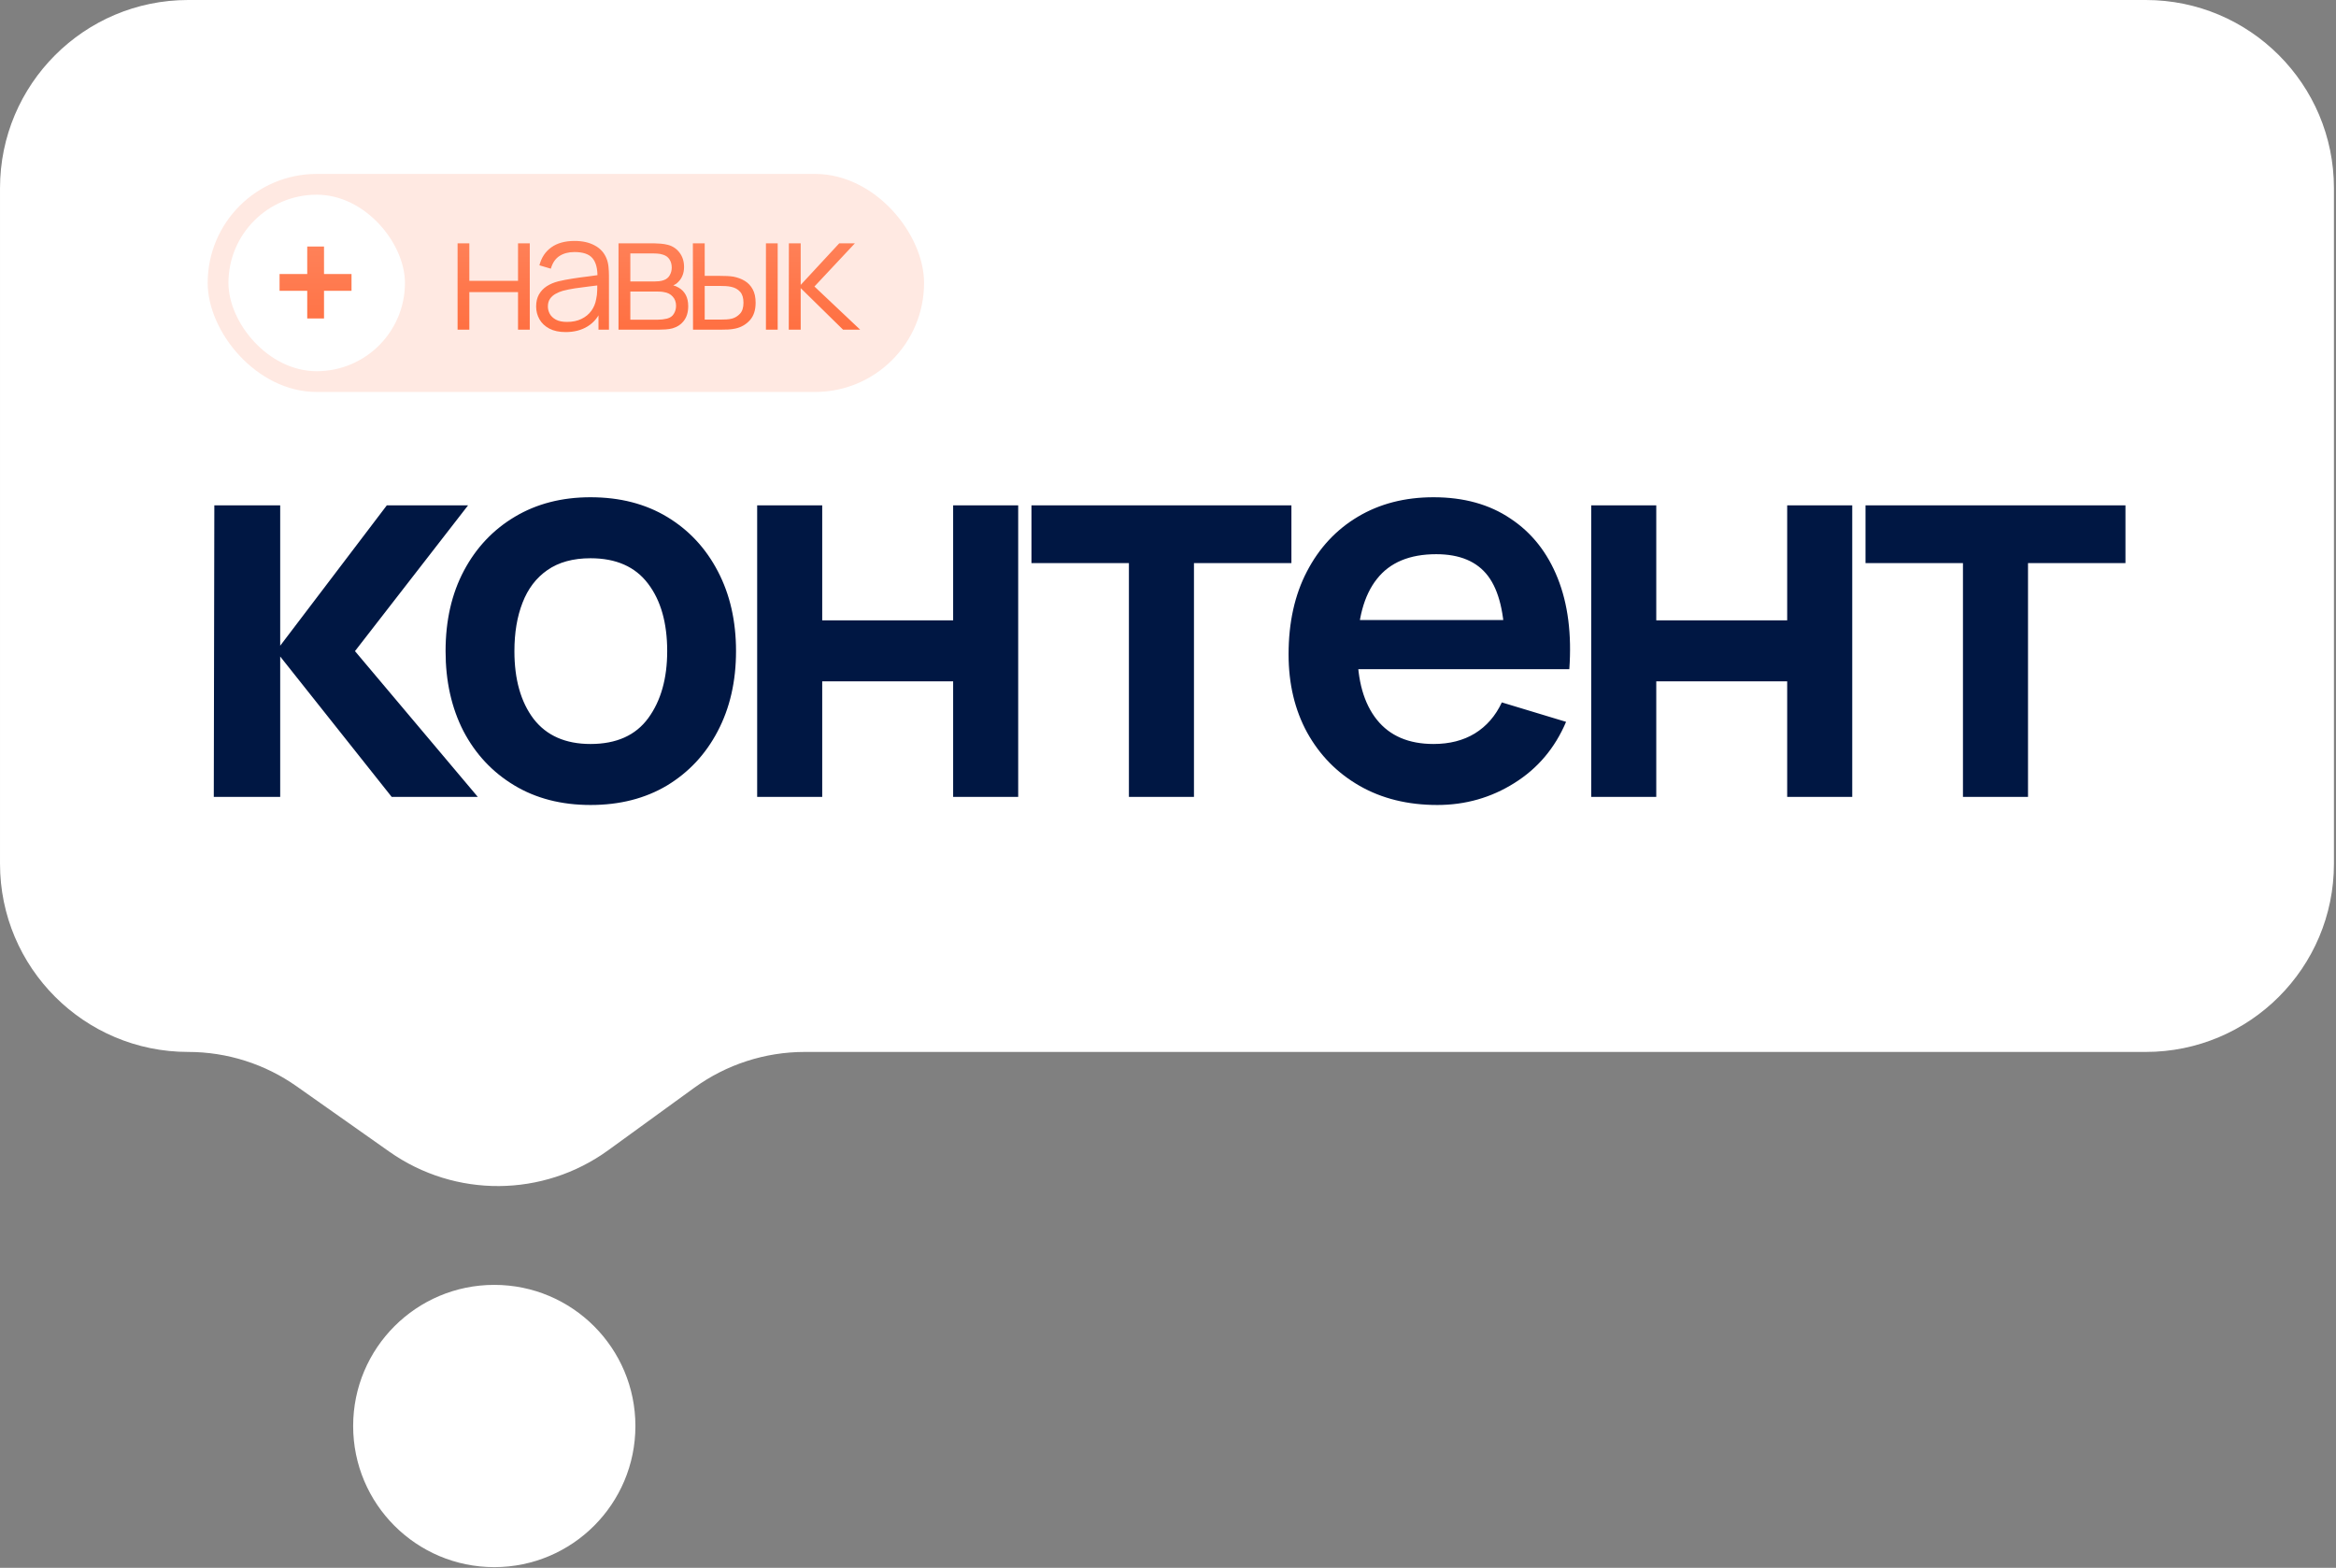 <?xml version="1.0" encoding="UTF-8"?> <svg xmlns="http://www.w3.org/2000/svg" width="225" height="151" viewBox="0 0 225 151" fill="none"><rect x="0" y="0" width="225" height="151" fill="#808080" stroke="none"/><path d="M224.801 18.124C224.801 8.114 216.686 0 206.677 0H18.125C8.115 0 0.001 8.114 0.001 18.124V83.192C0.001 93.202 8.118 101.316 18.128 101.316C21.867 101.316 25.516 102.473 28.572 104.628L37.501 110.923C43.839 115.391 52.317 115.333 58.592 110.777L66.862 104.773C69.958 102.526 73.685 101.316 77.51 101.316H95.499H206.677C216.686 101.316 224.801 93.202 224.801 83.192V18.124Z" fill="white"></path><circle cx="47.608" cy="137.344" r="13.593" fill="white"></circle><path d="M20.592 76.751L20.644 48.672H26.988V62.191L37.258 48.672H45.084L34.19 62.712L46.02 76.751H37.726L26.988 63.231V76.751H20.592ZM56.879 77.531C54.071 77.531 51.618 76.899 49.521 75.633C47.423 74.368 45.794 72.626 44.633 70.407C43.489 68.171 42.917 65.606 42.917 62.712C42.917 59.765 43.506 57.182 44.685 54.964C45.863 52.745 47.501 51.011 49.599 49.764C51.696 48.516 54.123 47.892 56.879 47.892C59.704 47.892 62.165 48.524 64.263 49.789C66.36 51.055 67.989 52.806 69.151 55.041C70.312 57.26 70.893 59.817 70.893 62.712C70.893 65.624 70.303 68.198 69.125 70.433C67.963 72.652 66.334 74.394 64.237 75.659C62.139 76.907 59.687 77.531 56.879 77.531ZM56.879 71.656C59.375 71.656 61.229 70.823 62.443 69.159C63.656 67.496 64.263 65.346 64.263 62.712C64.263 59.99 63.647 57.824 62.417 56.212C61.186 54.582 59.34 53.767 56.879 53.767C55.197 53.767 53.811 54.149 52.719 54.911C51.644 55.657 50.847 56.706 50.327 58.057C49.807 59.392 49.547 60.944 49.547 62.712C49.547 65.433 50.162 67.608 51.393 69.237C52.641 70.85 54.469 71.656 56.879 71.656ZM72.929 76.751V48.672H79.195V59.748H91.805V48.672H98.071V76.751H91.805V65.624H79.195V76.751H72.929ZM108.735 76.751V54.236H99.349V48.672H124.387V54.236H115.001V76.751H108.735ZM138.44 77.531C135.597 77.531 133.101 76.916 130.952 75.686C128.802 74.455 127.121 72.748 125.908 70.564C124.712 68.379 124.114 65.866 124.114 63.023C124.114 59.956 124.703 57.295 125.882 55.041C127.06 52.771 128.698 51.011 130.796 49.764C132.893 48.516 135.32 47.892 138.076 47.892C140.988 47.892 143.458 48.576 145.486 49.946C147.531 51.297 149.048 53.213 150.036 55.691C151.024 58.17 151.396 61.091 151.154 64.454H144.94V62.166C144.922 59.115 144.385 56.888 143.328 55.483C142.27 54.08 140.606 53.377 138.336 53.377C135.77 53.377 133.864 54.175 132.616 55.77C131.368 57.347 130.744 59.661 130.744 62.712C130.744 65.554 131.368 67.755 132.616 69.316C133.864 70.876 135.684 71.656 138.076 71.656C139.618 71.656 140.944 71.317 142.054 70.641C143.18 69.948 144.047 68.951 144.654 67.651L150.842 69.523C149.767 72.054 148.103 74.022 145.85 75.425C143.614 76.829 141.144 77.531 138.44 77.531ZM128.768 64.454V59.721H148.086V64.454H128.768ZM153.263 76.751V48.672H159.529V59.748H172.139V48.672H178.405V76.751H172.139V65.624H159.529V76.751H153.263ZM189.069 76.751V54.236H179.683V48.672H204.721V54.236H195.335V76.751H189.069Z" fill="#001743"></path><rect x="20.004" y="16.752" width="69" height="21" rx="10.5" fill="#FFE9E2"></rect><rect x="22.004" y="18.752" width="17" height="17" rx="8.5" fill="white"></rect><path d="M44.074 31.752V23.436H45.206V27.047H49.895V23.436H51.027V31.752H49.895V28.133H45.206V31.752H44.074ZM54.481 31.983C53.855 31.983 53.329 31.869 52.903 31.644C52.482 31.418 52.166 31.117 51.956 30.743C51.745 30.368 51.64 29.96 51.64 29.519C51.64 29.067 51.73 28.682 51.91 28.364C52.094 28.04 52.343 27.776 52.656 27.571C52.975 27.365 53.342 27.209 53.757 27.101C54.178 26.998 54.643 26.908 55.151 26.831C55.664 26.749 56.165 26.68 56.653 26.624C57.145 26.562 57.576 26.503 57.946 26.447L57.546 26.693C57.561 25.872 57.402 25.263 57.068 24.868C56.735 24.473 56.155 24.275 55.328 24.275C54.758 24.275 54.276 24.404 53.881 24.66C53.49 24.917 53.216 25.322 53.057 25.877L51.956 25.553C52.146 24.809 52.528 24.232 53.103 23.821C53.678 23.41 54.425 23.205 55.344 23.205C56.103 23.205 56.747 23.349 57.276 23.636C57.81 23.918 58.187 24.329 58.408 24.868C58.511 25.109 58.577 25.379 58.608 25.677C58.639 25.974 58.654 26.277 58.654 26.585V31.752H57.646V29.665L57.938 29.788C57.656 30.502 57.217 31.046 56.622 31.42C56.026 31.795 55.313 31.983 54.481 31.983ZM54.612 31.005C55.141 31.005 55.603 30.91 55.998 30.72C56.393 30.53 56.712 30.271 56.953 29.942C57.194 29.608 57.351 29.234 57.422 28.818C57.484 28.551 57.517 28.258 57.523 27.94C57.528 27.617 57.53 27.375 57.53 27.216L57.961 27.44C57.576 27.491 57.158 27.542 56.706 27.594C56.26 27.645 55.818 27.704 55.382 27.771C54.951 27.837 54.561 27.917 54.212 28.009C53.976 28.076 53.747 28.171 53.526 28.294C53.306 28.412 53.123 28.572 52.98 28.772C52.841 28.972 52.772 29.221 52.772 29.519C52.772 29.76 52.831 29.993 52.949 30.219C53.072 30.445 53.267 30.633 53.534 30.781C53.806 30.93 54.166 31.005 54.612 31.005ZM59.573 31.752V23.436H62.999C63.174 23.436 63.384 23.446 63.631 23.467C63.882 23.487 64.116 23.526 64.332 23.582C64.799 23.705 65.173 23.957 65.456 24.337C65.743 24.717 65.887 25.174 65.887 25.707C65.887 26.005 65.841 26.272 65.748 26.508C65.661 26.739 65.535 26.939 65.371 27.109C65.294 27.196 65.209 27.273 65.117 27.34C65.024 27.401 64.935 27.453 64.847 27.494C65.012 27.524 65.189 27.596 65.379 27.709C65.676 27.884 65.902 28.12 66.056 28.418C66.21 28.71 66.287 29.067 66.287 29.488C66.287 30.058 66.151 30.522 65.879 30.881C65.607 31.241 65.243 31.487 64.786 31.621C64.58 31.677 64.357 31.713 64.116 31.728C63.88 31.744 63.657 31.752 63.446 31.752H59.573ZM60.713 30.789H63.392C63.5 30.789 63.636 30.781 63.8 30.766C63.965 30.745 64.111 30.72 64.239 30.689C64.542 30.612 64.763 30.458 64.901 30.227C65.045 29.991 65.117 29.734 65.117 29.457C65.117 29.093 65.009 28.795 64.793 28.564C64.583 28.328 64.301 28.184 63.947 28.133C63.828 28.107 63.705 28.092 63.577 28.087C63.449 28.081 63.333 28.079 63.23 28.079H60.713V30.789ZM60.713 27.109H63.038C63.171 27.109 63.32 27.101 63.484 27.085C63.654 27.065 63.8 27.032 63.923 26.985C64.19 26.893 64.385 26.734 64.509 26.508C64.637 26.282 64.701 26.036 64.701 25.769C64.701 25.476 64.632 25.22 64.493 24.999C64.36 24.778 64.157 24.624 63.885 24.537C63.7 24.47 63.5 24.432 63.284 24.422C63.074 24.411 62.94 24.406 62.884 24.406H60.713V27.109ZM66.751 31.752L66.736 23.436H67.876V26.57H69.323C69.564 26.57 69.801 26.575 70.032 26.585C70.263 26.595 70.47 26.616 70.655 26.647C71.066 26.729 71.43 26.867 71.749 27.062C72.067 27.258 72.318 27.527 72.503 27.871C72.688 28.21 72.78 28.638 72.78 29.157C72.78 29.87 72.596 30.432 72.226 30.843C71.856 31.254 71.392 31.52 70.832 31.644C70.622 31.69 70.393 31.721 70.147 31.736C69.901 31.746 69.659 31.752 69.423 31.752H66.751ZM67.876 30.781H69.377C69.546 30.781 69.739 30.776 69.955 30.766C70.17 30.756 70.36 30.727 70.524 30.681C70.802 30.604 71.05 30.45 71.271 30.219C71.497 29.983 71.61 29.629 71.61 29.157C71.61 28.69 71.502 28.338 71.287 28.102C71.071 27.861 70.784 27.701 70.424 27.625C70.26 27.589 70.085 27.566 69.901 27.555C69.721 27.545 69.546 27.54 69.377 27.54H67.876V30.781ZM73.774 31.752V23.436H74.905V31.752H73.774ZM75.974 31.752L75.982 23.436H77.122V27.44L80.833 23.436H82.342L78.446 27.594L82.85 31.752H81.202L77.122 27.748V31.752H75.974Z" fill="url(#paint0_linear_537_319)"></path><path d="M29.592 30.673V28.009H26.928V26.392H29.592V23.743H31.209V26.392H33.858V28.009H31.209V30.673H29.592Z" fill="url(#paint1_linear_537_319)"></path><defs><linearGradient id="paint0_linear_537_319" x1="63.004" y1="16.752" x2="63.004" y2="34.752" gradientUnits="userSpaceOnUse"><stop stop-color="#FF8D68"></stop><stop offset="1" stop-color="#FF6A3A"></stop></linearGradient><linearGradient id="paint1_linear_537_319" x1="30.004" y1="17.752" x2="30.004" y2="35.752" gradientUnits="userSpaceOnUse"><stop stop-color="#FF8D68"></stop><stop offset="1" stop-color="#FF6A3A"></stop></linearGradient></defs></svg> 